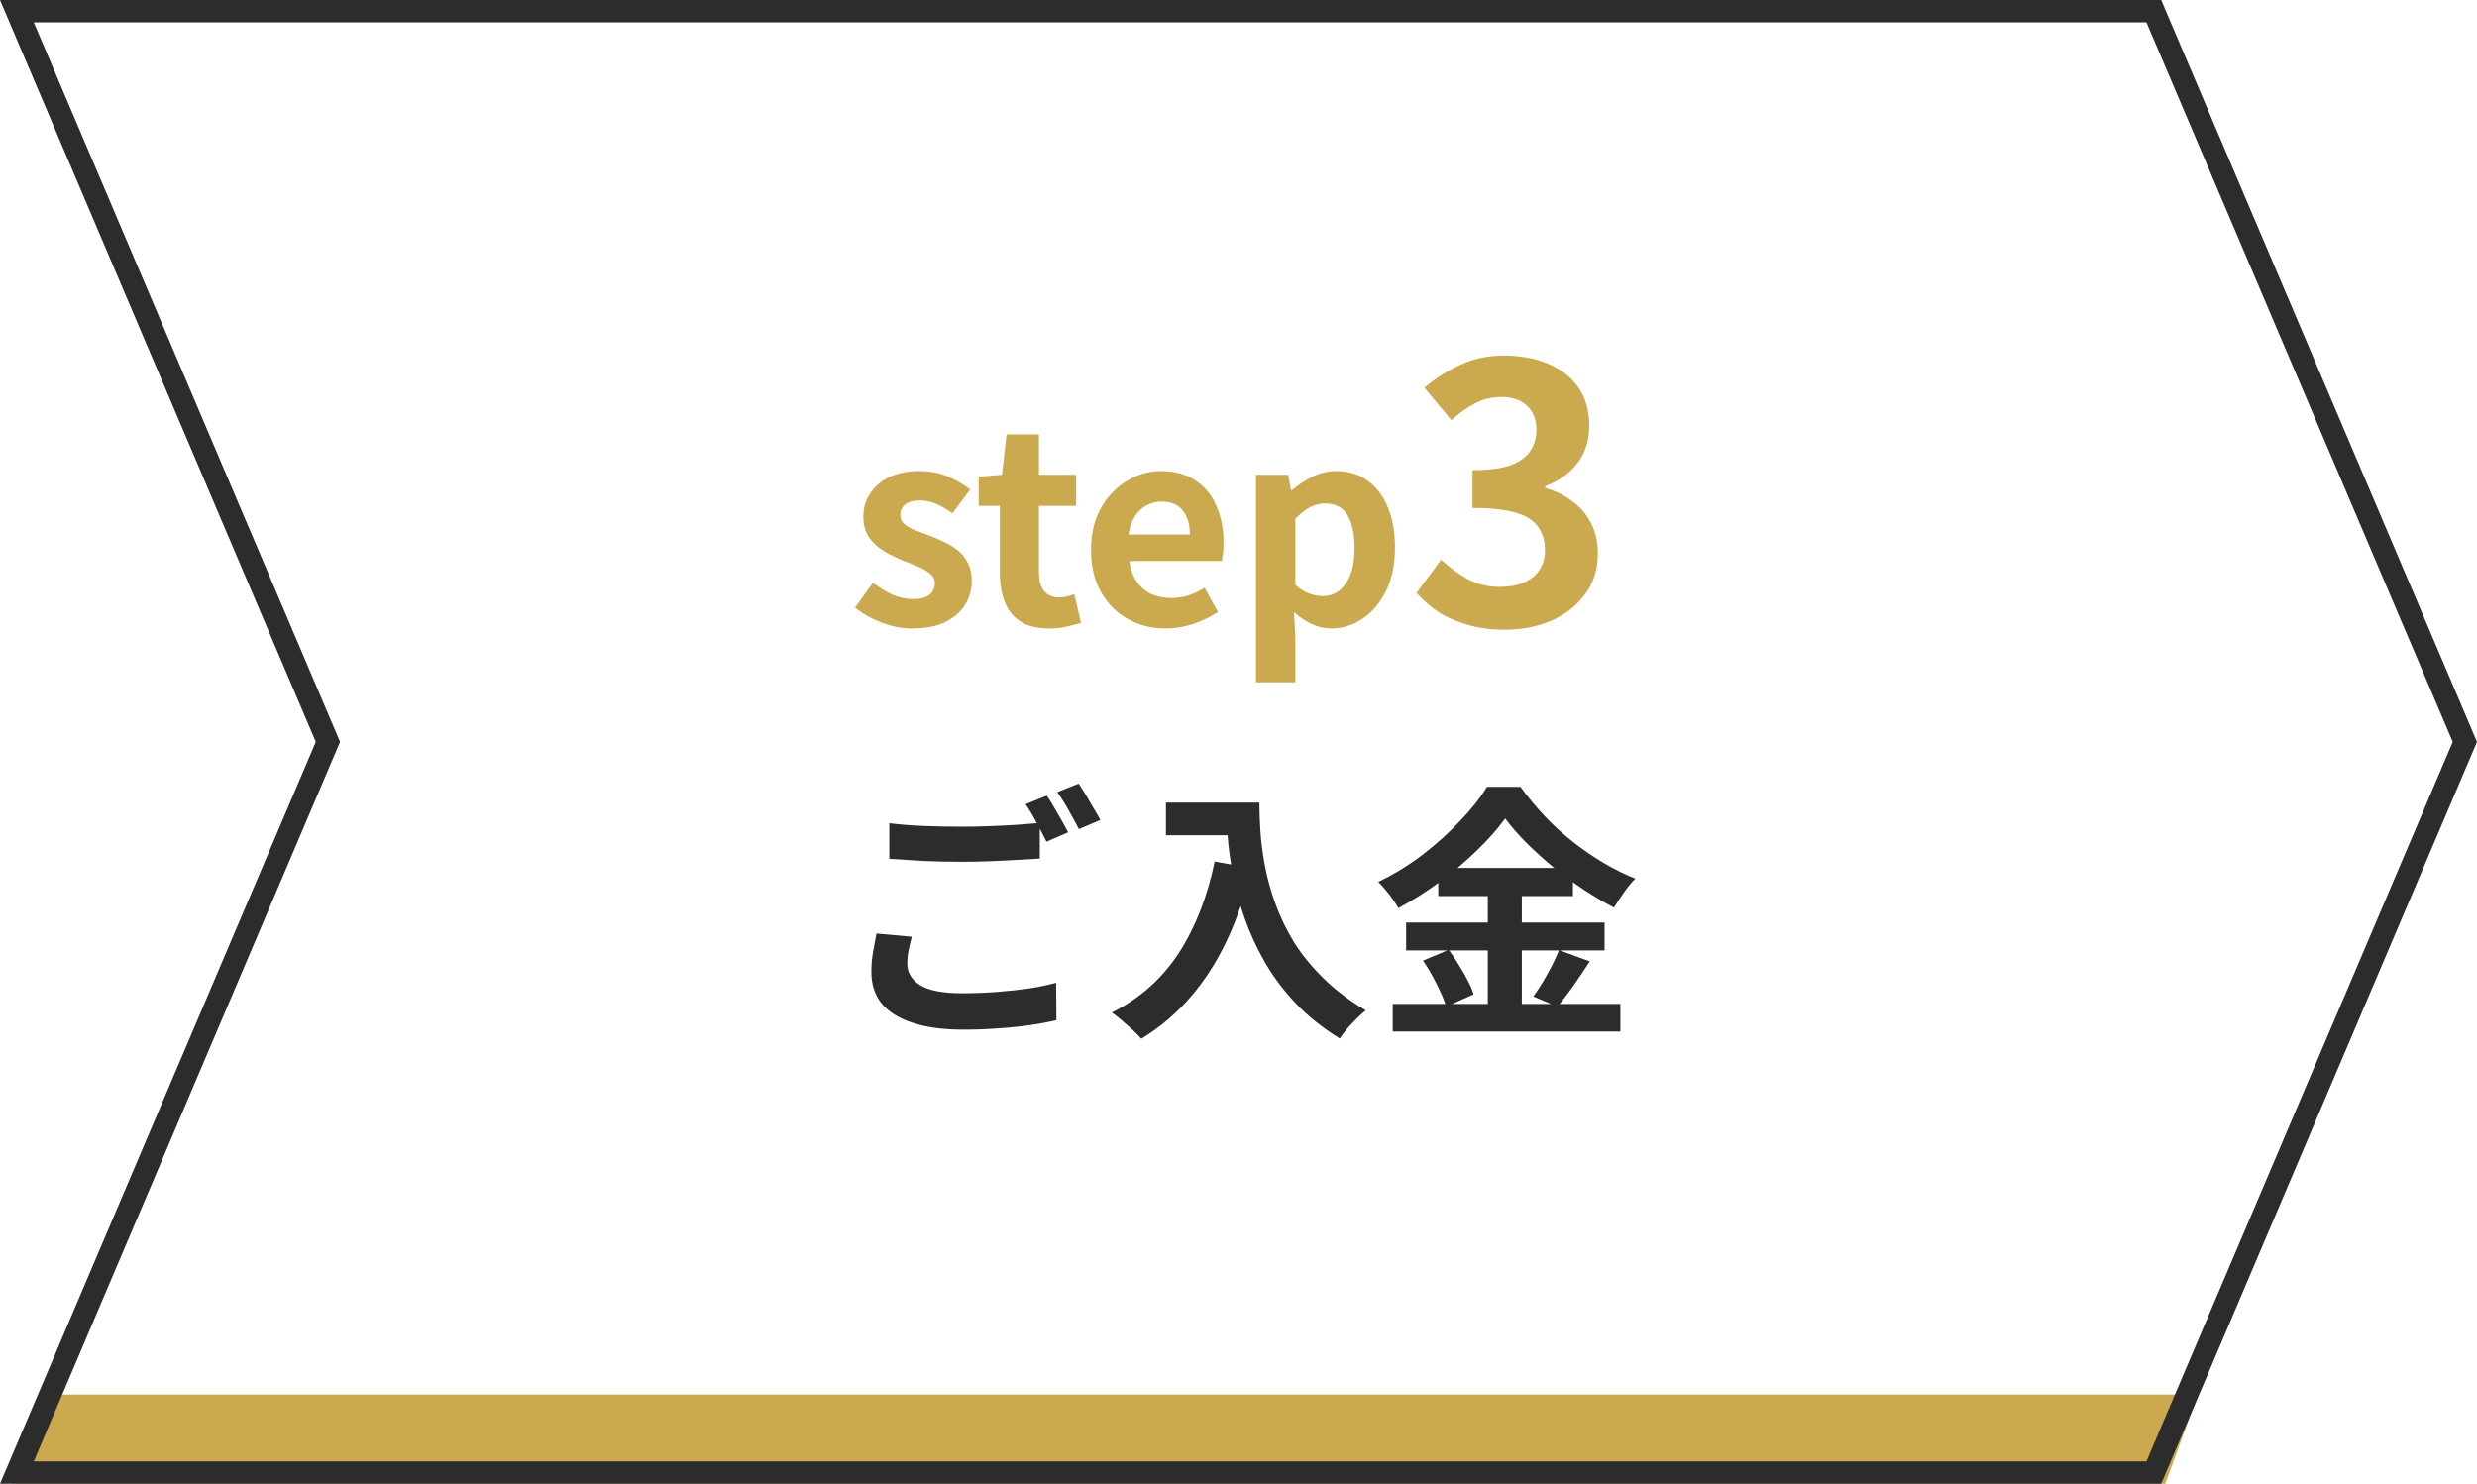 <svg xmlns="http://www.w3.org/2000/svg" width="222" height="133" viewBox="0 0 222 133" fill="none"><path d="M3.938 125L1 133H194.062L197 125H3.938Z" fill="#CBAA4F"></path><path d="M193.036 1L220.913 66.5L193.036 132H1.512L29.223 66.892L29.39 66.5L29.223 66.108L1.512 1H193.036Z" stroke="#2C2C2C" stroke-width="2"></path><path d="M79.704 73.792C80.584 73.904 81.576 73.984 82.68 74.032C83.784 74.08 84.968 74.104 86.232 74.104C87.032 74.104 87.848 74.088 88.68 74.056C89.512 74.024 90.32 73.984 91.104 73.936C91.888 73.872 92.584 73.816 93.192 73.768V76.96C92.632 76.992 91.952 77.032 91.152 77.08C90.368 77.128 89.544 77.168 88.68 77.2C87.832 77.232 87.024 77.248 86.256 77.248C85.008 77.248 83.848 77.224 82.776 77.176C81.704 77.112 80.68 77.048 79.704 76.984V73.792ZM81.72 83.968C81.608 84.384 81.512 84.792 81.432 85.192C81.352 85.592 81.312 85.992 81.312 86.392C81.312 87.176 81.696 87.816 82.464 88.312C83.248 88.792 84.504 89.032 86.232 89.032C87.32 89.032 88.368 88.992 89.376 88.912C90.4 88.832 91.36 88.728 92.256 88.6C93.152 88.456 93.952 88.288 94.656 88.096L94.68 91.456C93.992 91.616 93.208 91.76 92.328 91.888C91.464 92.016 90.528 92.112 89.52 92.176C88.528 92.256 87.472 92.296 86.352 92.296C84.512 92.296 82.984 92.088 81.768 91.672C80.552 91.272 79.632 90.696 79.008 89.944C78.4 89.176 78.096 88.24 78.096 87.136C78.096 86.448 78.152 85.816 78.264 85.24C78.376 84.648 78.472 84.128 78.552 83.68L81.72 83.968ZM93.816 71.32C94.024 71.608 94.24 71.952 94.464 72.352C94.704 72.752 94.936 73.152 95.16 73.552C95.384 73.952 95.576 74.304 95.736 74.608L93.792 75.448C93.552 74.952 93.256 74.384 92.904 73.744C92.568 73.104 92.24 72.552 91.92 72.088L93.816 71.32ZM96.672 70.24C96.88 70.544 97.104 70.896 97.344 71.296C97.584 71.696 97.816 72.096 98.04 72.496C98.28 72.88 98.472 73.216 98.616 73.504L96.696 74.32C96.44 73.824 96.136 73.264 95.784 72.64C95.432 72 95.088 71.456 94.752 71.008L96.672 70.24ZM104.496 71.944H111.312V74.872H104.496V71.944ZM109.896 71.944H112.872C112.872 72.712 112.904 73.584 112.968 74.56C113.032 75.52 113.168 76.552 113.376 77.656C113.584 78.744 113.896 79.864 114.312 81.016C114.728 82.168 115.28 83.312 115.968 84.448C116.672 85.568 117.552 86.648 118.608 87.688C119.664 88.728 120.928 89.688 122.4 90.568C122.192 90.728 121.936 90.96 121.632 91.264C121.328 91.568 121.032 91.88 120.744 92.2C120.472 92.536 120.248 92.832 120.072 93.088C118.568 92.16 117.264 91.12 116.16 89.968C115.056 88.8 114.128 87.568 113.376 86.272C112.624 84.96 112.016 83.64 111.552 82.312C111.088 80.968 110.736 79.664 110.496 78.4C110.256 77.12 110.096 75.928 110.016 74.824C109.936 73.72 109.896 72.76 109.896 71.944ZM108.864 77.224L112.152 77.824C111.608 80.192 110.88 82.344 109.968 84.28C109.056 86.216 107.96 87.92 106.68 89.392C105.416 90.864 103.952 92.104 102.288 93.112C102.112 92.904 101.864 92.648 101.544 92.344C101.224 92.056 100.888 91.76 100.536 91.456C100.2 91.168 99.904 90.936 99.648 90.76C102.16 89.496 104.16 87.72 105.648 85.432C107.136 83.128 108.208 80.392 108.864 77.224ZM134.904 73.36C134.248 74.272 133.416 75.216 132.408 76.192C131.416 77.168 130.312 78.104 129.096 79C127.896 79.896 126.64 80.696 125.328 81.4C125.2 81.16 125.032 80.896 124.824 80.608C124.632 80.32 124.416 80.04 124.176 79.768C123.952 79.496 123.736 79.256 123.528 79.048C124.904 78.392 126.224 77.584 127.488 76.624C128.752 75.648 129.88 74.632 130.872 73.576C131.88 72.52 132.68 71.504 133.272 70.528H136.272C136.928 71.44 137.648 72.312 138.432 73.144C139.216 73.976 140.056 74.744 140.952 75.448C141.848 76.152 142.768 76.784 143.712 77.344C144.656 77.904 145.608 78.376 146.568 78.76C146.2 79.128 145.856 79.544 145.536 80.008C145.216 80.472 144.92 80.92 144.648 81.352C143.736 80.872 142.808 80.32 141.864 79.696C140.936 79.072 140.04 78.408 139.176 77.704C138.312 76.984 137.512 76.256 136.776 75.52C136.04 74.784 135.416 74.064 134.904 73.36ZM128.904 77.8H140.976V80.32H128.904V77.8ZM126.024 82.696H143.808V85.192H126.024V82.696ZM124.824 89.992H145.224V92.464H124.824V89.992ZM133.344 78.808H136.392V91.24H133.344V78.808ZM127.536 86.104L129.84 85.144C130.144 85.544 130.44 85.984 130.728 86.464C131.032 86.944 131.304 87.416 131.544 87.88C131.784 88.344 131.96 88.76 132.072 89.128L129.6 90.232C129.504 89.864 129.344 89.44 129.12 88.96C128.896 88.464 128.648 87.968 128.376 87.472C128.104 86.976 127.824 86.52 127.536 86.104ZM139.728 85.168L142.488 86.176C142.008 86.912 141.512 87.648 141 88.384C140.488 89.104 140.016 89.72 139.584 90.232L137.424 89.32C137.696 88.936 137.976 88.512 138.264 88.048C138.552 87.568 138.824 87.08 139.08 86.584C139.336 86.072 139.552 85.6 139.728 85.168Z" fill="#2C2C2C"></path><path d="M81.744 56.336C80.848 56.336 79.936 56.16 79.008 55.808C78.096 55.456 77.304 55.008 76.632 54.464L78.24 52.232C78.832 52.68 79.416 53.04 79.992 53.312C80.584 53.568 81.2 53.696 81.84 53.696C82.512 53.696 83 53.568 83.304 53.312C83.624 53.04 83.784 52.696 83.784 52.28C83.784 51.944 83.648 51.664 83.376 51.44C83.104 51.2 82.752 50.992 82.32 50.816C81.888 50.624 81.44 50.44 80.976 50.264C80.416 50.04 79.856 49.768 79.296 49.448C78.752 49.128 78.296 48.72 77.928 48.224C77.56 47.712 77.376 47.08 77.376 46.328C77.376 45.528 77.584 44.824 78 44.216C78.416 43.592 78.992 43.104 79.728 42.752C80.48 42.4 81.368 42.224 82.392 42.224C83.368 42.224 84.232 42.392 84.984 42.728C85.752 43.064 86.408 43.448 86.952 43.88L85.368 46.016C84.888 45.664 84.408 45.384 83.928 45.176C83.464 44.968 82.984 44.864 82.488 44.864C81.864 44.864 81.408 44.984 81.12 45.224C80.832 45.464 80.688 45.776 80.688 46.16C80.688 46.48 80.808 46.752 81.048 46.976C81.288 47.184 81.616 47.368 82.032 47.528C82.448 47.688 82.888 47.856 83.352 48.032C83.8 48.192 84.24 48.384 84.672 48.608C85.12 48.816 85.528 49.072 85.896 49.376C86.264 49.68 86.552 50.056 86.76 50.504C86.984 50.936 87.096 51.464 87.096 52.088C87.096 52.872 86.888 53.592 86.472 54.248C86.072 54.888 85.472 55.4 84.672 55.784C83.888 56.152 82.912 56.336 81.744 56.336ZM94.027 56.336C92.971 56.336 92.115 56.128 91.459 55.712C90.803 55.28 90.331 54.688 90.043 53.936C89.755 53.184 89.611 52.312 89.611 51.32V45.344H87.715V42.728L89.803 42.56L90.211 38.936H93.115V42.56H96.451V45.344H93.115V51.296C93.115 52.064 93.275 52.632 93.595 53C93.915 53.368 94.371 53.552 94.963 53.552C95.187 53.552 95.419 53.52 95.659 53.456C95.899 53.392 96.107 53.328 96.283 53.264L96.883 55.832C96.515 55.944 96.091 56.056 95.611 56.168C95.147 56.28 94.619 56.336 94.027 56.336ZM104.479 56.336C103.231 56.336 102.103 56.056 101.095 55.496C100.087 54.936 99.279 54.128 98.671 53.072C98.079 52.016 97.783 50.752 97.783 49.28C97.783 48.192 97.951 47.216 98.287 46.352C98.639 45.488 99.111 44.752 99.703 44.144C100.311 43.52 100.983 43.048 101.719 42.728C102.471 42.392 103.247 42.224 104.047 42.224C105.279 42.224 106.311 42.504 107.143 43.064C107.975 43.608 108.599 44.368 109.015 45.344C109.447 46.304 109.663 47.408 109.663 48.656C109.663 48.976 109.647 49.288 109.615 49.592C109.583 49.88 109.543 50.112 109.495 50.288H101.215C101.311 51.008 101.527 51.616 101.863 52.112C102.199 52.608 102.631 52.984 103.159 53.24C103.687 53.48 104.287 53.6 104.959 53.6C105.503 53.6 106.015 53.528 106.495 53.384C106.975 53.224 107.463 52.992 107.959 52.688L109.159 54.848C108.503 55.296 107.767 55.656 106.951 55.928C106.135 56.2 105.311 56.336 104.479 56.336ZM101.143 47.912H106.639C106.639 47.016 106.431 46.304 106.015 45.776C105.615 45.232 104.975 44.96 104.095 44.96C103.631 44.96 103.191 45.072 102.775 45.296C102.359 45.504 102.007 45.832 101.719 46.28C101.431 46.712 101.239 47.256 101.143 47.912ZM112.568 61.16V42.56H115.448L115.712 43.952H115.784C116.344 43.472 116.96 43.064 117.632 42.728C118.32 42.392 119.024 42.224 119.744 42.224C120.848 42.224 121.792 42.512 122.576 43.088C123.36 43.648 123.96 44.44 124.376 45.464C124.808 46.472 125.024 47.672 125.024 49.064C125.024 50.6 124.752 51.912 124.208 53C123.664 54.088 122.952 54.92 122.072 55.496C121.208 56.056 120.288 56.336 119.312 56.336C118.736 56.336 118.16 56.208 117.584 55.952C117.024 55.696 116.488 55.336 115.976 54.872L116.096 57.056V61.16H112.568ZM118.544 53.432C119.072 53.432 119.552 53.28 119.984 52.976C120.416 52.656 120.76 52.176 121.016 51.536C121.272 50.896 121.4 50.088 121.4 49.112C121.4 48.264 121.304 47.544 121.112 46.952C120.92 46.344 120.632 45.888 120.248 45.584C119.864 45.28 119.36 45.128 118.736 45.128C118.288 45.128 117.848 45.24 117.416 45.464C117 45.688 116.56 46.032 116.096 46.496V52.424C116.528 52.808 116.952 53.072 117.368 53.216C117.784 53.36 118.176 53.432 118.544 53.432ZM134.853 56.448C133.616 56.448 132.507 56.299 131.525 56C130.544 55.723 129.669 55.339 128.901 54.848C128.155 54.336 127.504 53.771 126.949 53.152L129.157 50.176C129.883 50.837 130.672 51.413 131.525 51.904C132.4 52.373 133.371 52.608 134.437 52.608C135.248 52.608 135.952 52.48 136.549 52.224C137.168 51.968 137.637 51.595 137.957 51.104C138.299 50.613 138.469 50.016 138.469 49.312C138.469 48.523 138.277 47.851 137.893 47.296C137.531 46.72 136.88 46.283 135.941 45.984C135.003 45.685 133.68 45.536 131.973 45.536V42.144C133.424 42.144 134.565 41.995 135.397 41.696C136.229 41.376 136.816 40.949 137.157 40.416C137.52 39.861 137.701 39.232 137.701 38.528C137.701 37.611 137.424 36.896 136.869 36.384C136.315 35.851 135.536 35.584 134.533 35.584C133.701 35.584 132.923 35.776 132.197 36.16C131.493 36.523 130.789 37.024 130.085 37.664L127.653 34.752C128.699 33.877 129.797 33.184 130.949 32.672C132.101 32.139 133.371 31.872 134.757 31.872C136.272 31.872 137.605 32.117 138.757 32.608C139.931 33.099 140.837 33.813 141.477 34.752C142.117 35.691 142.437 36.832 142.437 38.176C142.437 39.456 142.096 40.555 141.413 41.472C140.731 42.389 139.76 43.093 138.501 43.584V43.744C139.376 43.979 140.165 44.363 140.869 44.896C141.595 45.408 142.16 46.059 142.565 46.848C142.992 47.637 143.205 48.555 143.205 49.6C143.205 51.029 142.821 52.256 142.053 53.28C141.307 54.304 140.293 55.093 139.013 55.648C137.755 56.181 136.368 56.448 134.853 56.448Z" fill="#CBAA4F"></path></svg>